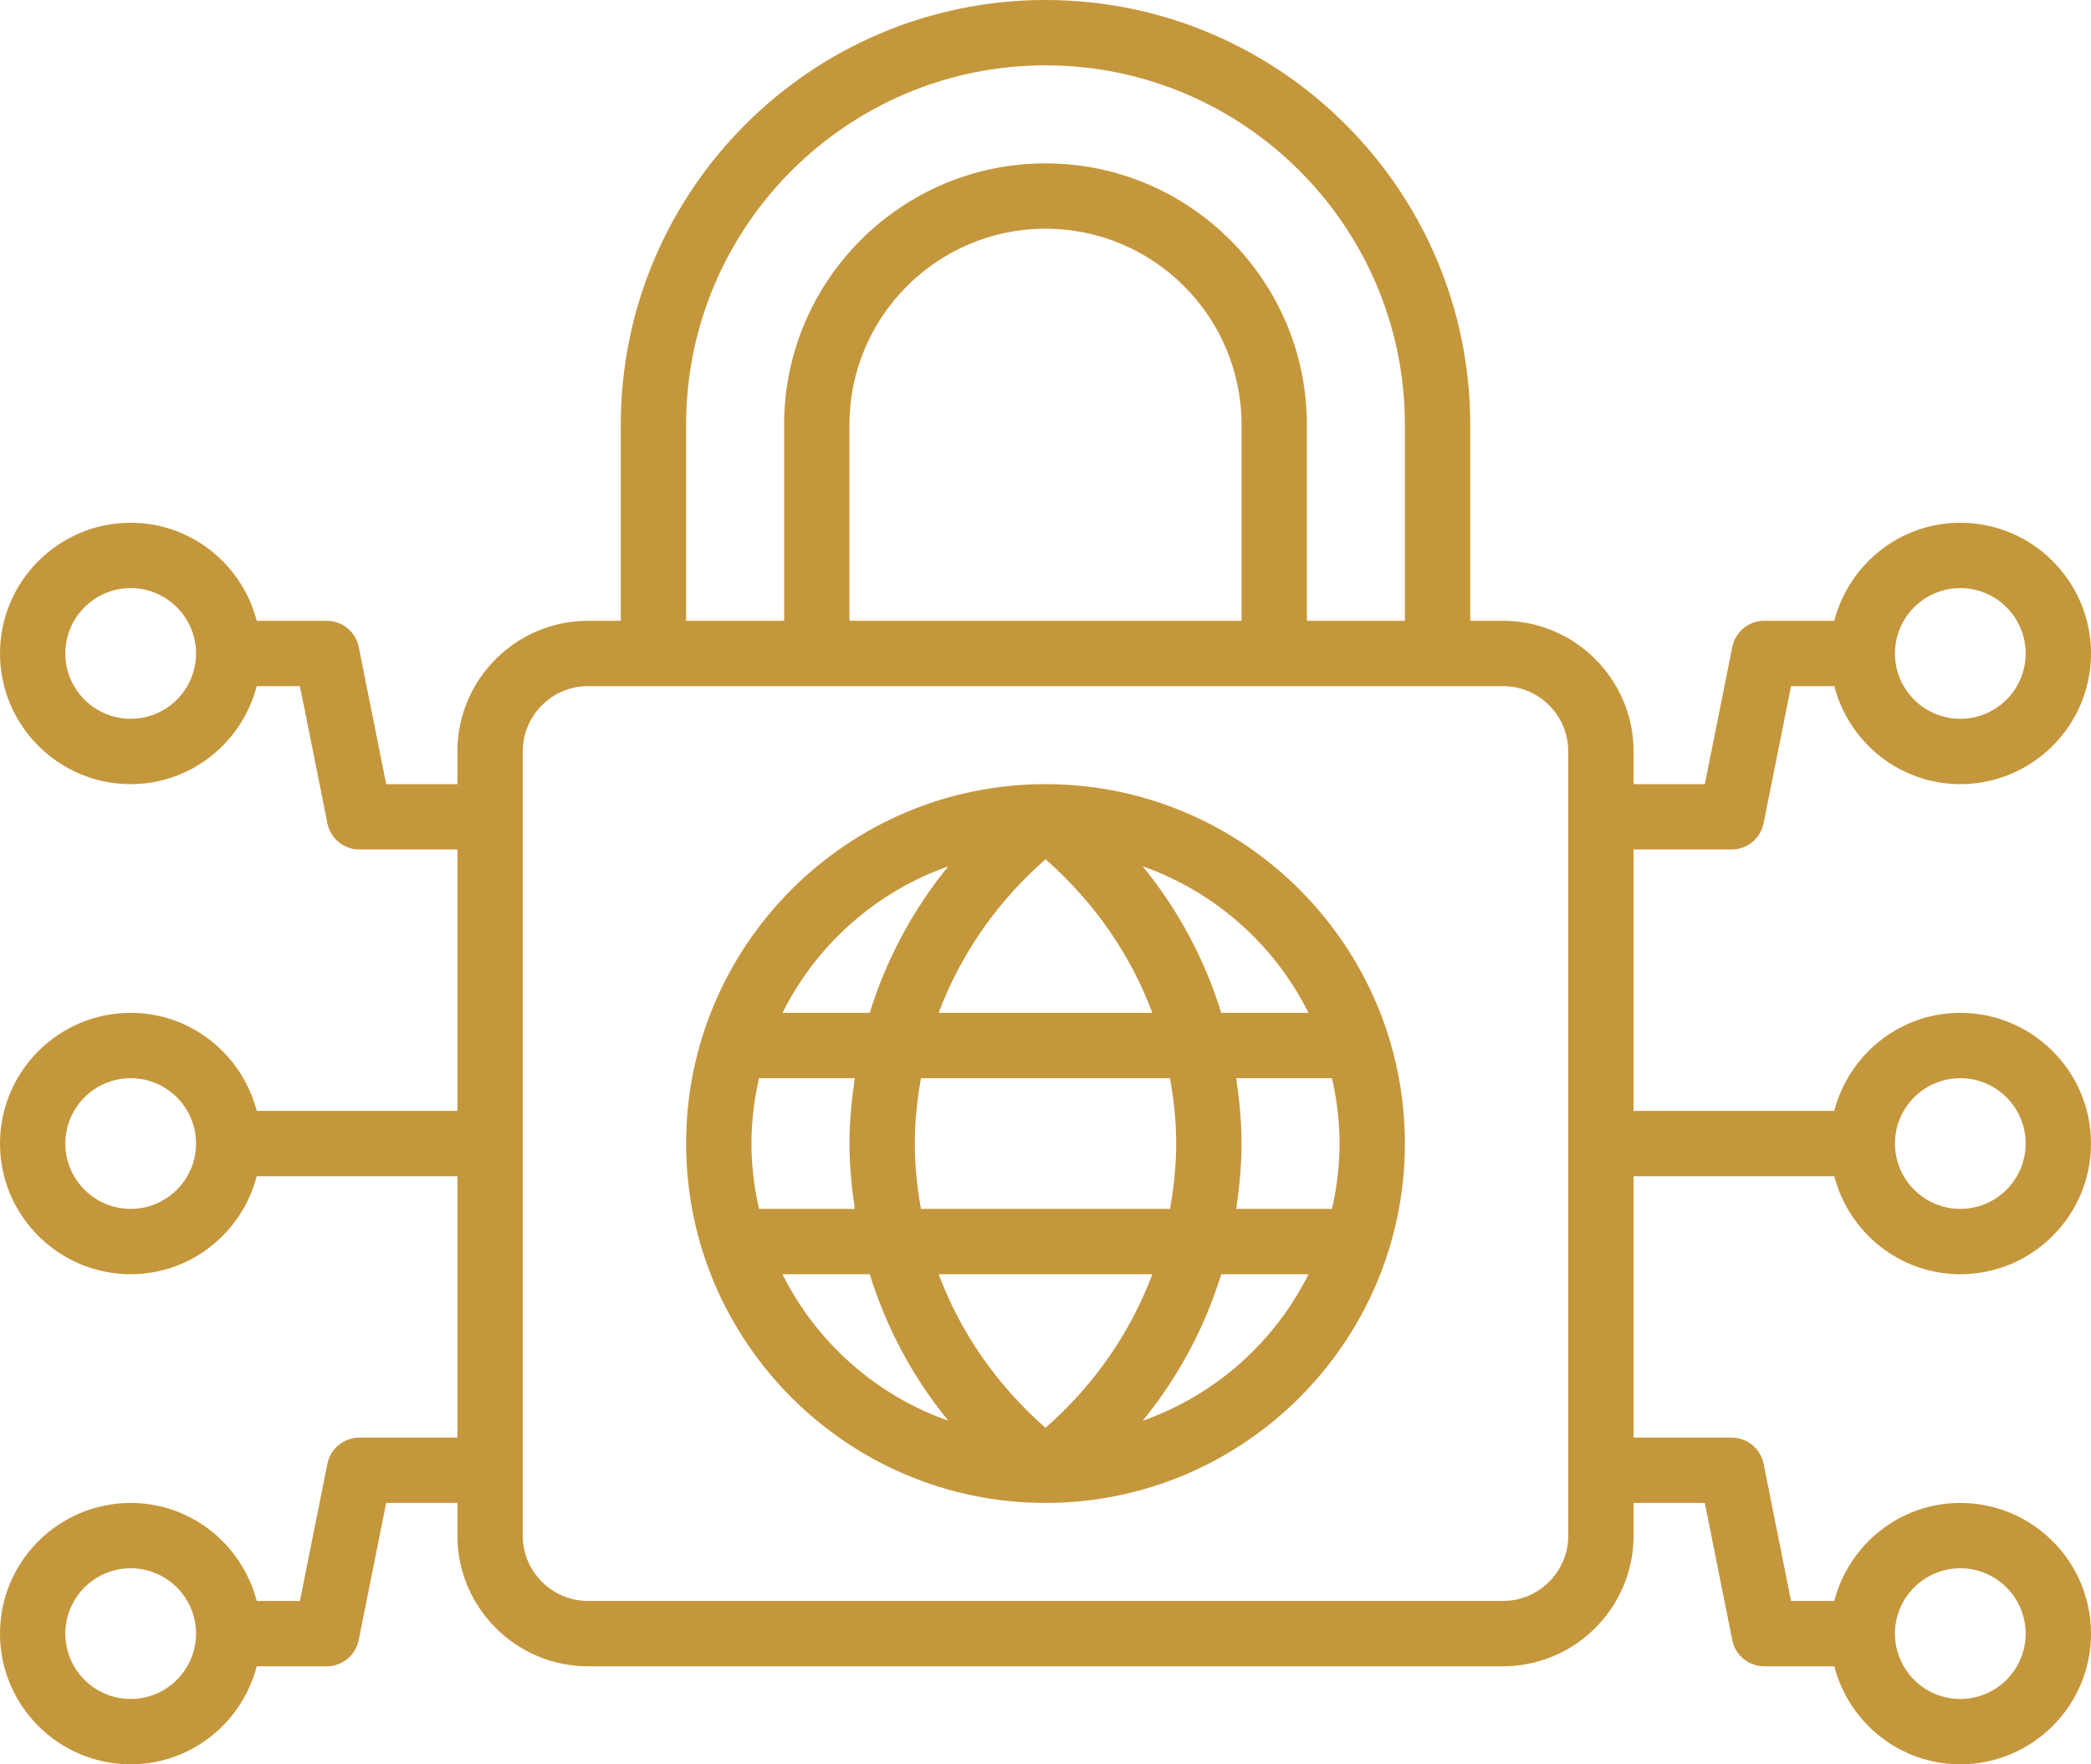 <svg width="64" height="54" viewBox="0 0 64 54" fill="none" xmlns="http://www.w3.org/2000/svg">
<path d="M32.002 24H31.998C25.933 24.001 21 28.935 21 35C21 41.065 25.935 46 32 46C38.065 46 43 41.065 43 35C43 28.935 38.067 24.001 32.002 24ZM40.05 31H37.38C36.876 29.378 36.077 27.863 34.976 26.516C37.193 27.297 39.011 28.918 40.05 31ZM32 43.702C30.49 42.371 29.393 40.769 28.73 39H35.27C34.607 40.769 33.51 42.371 32 43.702ZM28.188 37C28.073 36.347 28 35.682 28 35C28 34.318 28.073 33.653 28.188 33H35.812C35.927 33.653 36 34.318 36 35C36 35.682 35.927 36.347 35.812 37H28.188ZM23 35C23 34.312 23.085 33.644 23.232 33H26.163C26.067 33.656 26 34.32 26 35C26 35.68 26.067 36.344 26.163 37H23.232C23.085 36.356 23 35.688 23 35ZM32 26.298C33.51 27.628 34.607 29.231 35.27 31H28.73C29.393 29.231 30.49 27.628 32 26.298ZM37.837 33H40.768C40.915 33.644 41 34.312 41 35C41 35.688 40.915 36.356 40.768 37H37.837C37.934 36.344 38 35.68 38 35C38 34.32 37.934 33.656 37.837 33ZM29.024 26.516C27.924 27.863 27.124 29.378 26.62 31H23.95C24.989 28.918 26.807 27.297 29.024 26.516ZM23.95 39H26.62C27.124 40.622 27.924 42.136 29.024 43.483C26.807 42.703 24.989 41.082 23.95 39ZM34.976 43.483C36.077 42.136 36.876 40.622 37.38 39H40.05C39.011 41.082 37.193 42.703 34.976 43.483Z" fill="#C5973C"/>
<path d="M56.142 36C56.589 37.72 58.142 39 60 39C62.206 39 64 37.206 64 35C64 32.794 62.206 31 60 31C58.142 31 56.589 32.28 56.142 34H50V26H53C53.477 26 53.887 25.664 53.98 25.196L54.82 21H56.142C56.589 22.72 58.142 24 60 24C62.206 24 64 22.206 64 20C64 17.794 62.206 16 60 16C58.142 16 56.589 17.28 56.142 19H54C53.523 19 53.113 19.336 53.02 19.804L52.18 24H50V23C50 20.794 48.206 19 46 19H45V13C45 5.832 39.169 0 32 0C24.831 0 19 5.832 19 13V19H18C15.794 19 14 20.794 14 23V24H11.82L10.98 19.804C10.887 19.336 10.477 19 10 19H7.858C7.411 17.28 5.858 16 4 16C1.794 16 0 17.794 0 20C0 22.206 1.794 24 4 24C5.858 24 7.411 22.72 7.858 21H9.18L10.02 25.196C10.113 25.664 10.523 26 11 26H14V34H7.858C7.411 32.28 5.858 31 4 31C1.794 31 0 32.794 0 35C0 37.206 1.794 39 4 39C5.858 39 7.411 37.72 7.858 36H14V44H11C10.523 44 10.113 44.336 10.02 44.804L9.18 49H7.858C7.411 47.28 5.858 46 4 46C1.794 46 0 47.794 0 50C0 52.206 1.794 54 4 54C5.858 54 7.411 52.72 7.858 51H10C10.477 51 10.887 50.664 10.98 50.196L11.82 46H14V47C14 49.206 15.794 51 18 51H46C48.206 51 50 49.206 50 47V46H52.18L53.02 50.196C53.113 50.664 53.523 51 54 51H56.142C56.589 52.72 58.142 54 60 54C62.206 54 64 52.206 64 50C64 47.794 62.206 46 60 46C58.142 46 56.589 47.28 56.142 49H54.82L53.98 44.804C53.887 44.336 53.477 44 53 44H50V36H56.142ZM60 33C61.103 33 62 33.897 62 35C62 36.103 61.103 37 60 37C58.897 37 58 36.103 58 35C58 33.897 58.897 33 60 33ZM60 18C61.103 18 62 18.897 62 20C62 21.103 61.103 22 60 22C58.897 22 58 21.103 58 20C58 18.897 58.897 18 60 18ZM4 22C2.897 22 2 21.103 2 20C2 18.897 2.897 18 4 18C5.103 18 6 18.897 6 20C6 21.103 5.103 22 4 22ZM4 37C2.897 37 2 36.103 2 35C2 33.897 2.897 33 4 33C5.103 33 6 33.897 6 35C6 36.103 5.103 37 4 37ZM4 52C2.897 52 2 51.103 2 50C2 48.897 2.897 48 4 48C5.103 48 6 48.897 6 50C6 51.103 5.103 52 4 52ZM60 48C61.103 48 62 48.897 62 50C62 51.103 61.103 52 60 52C58.897 52 58 51.103 58 50C58 48.897 58.897 48 60 48ZM21 13C21 6.935 25.935 2 32 2C38.065 2 43 6.935 43 13V19H40V13C40 8.589 36.411 5 32 5C27.589 5 24 8.589 24 13V19H21V13ZM38 19H26V13C26 9.691 28.691 7 32 7C35.309 7 38 9.691 38 13V19ZM48 47C48 48.103 47.103 49 46 49H18C16.897 49 16 48.103 16 47V23C16 21.897 16.897 21 18 21H46C47.103 21 48 21.897 48 23V47Z" fill="#C5973C"/>
</svg>
